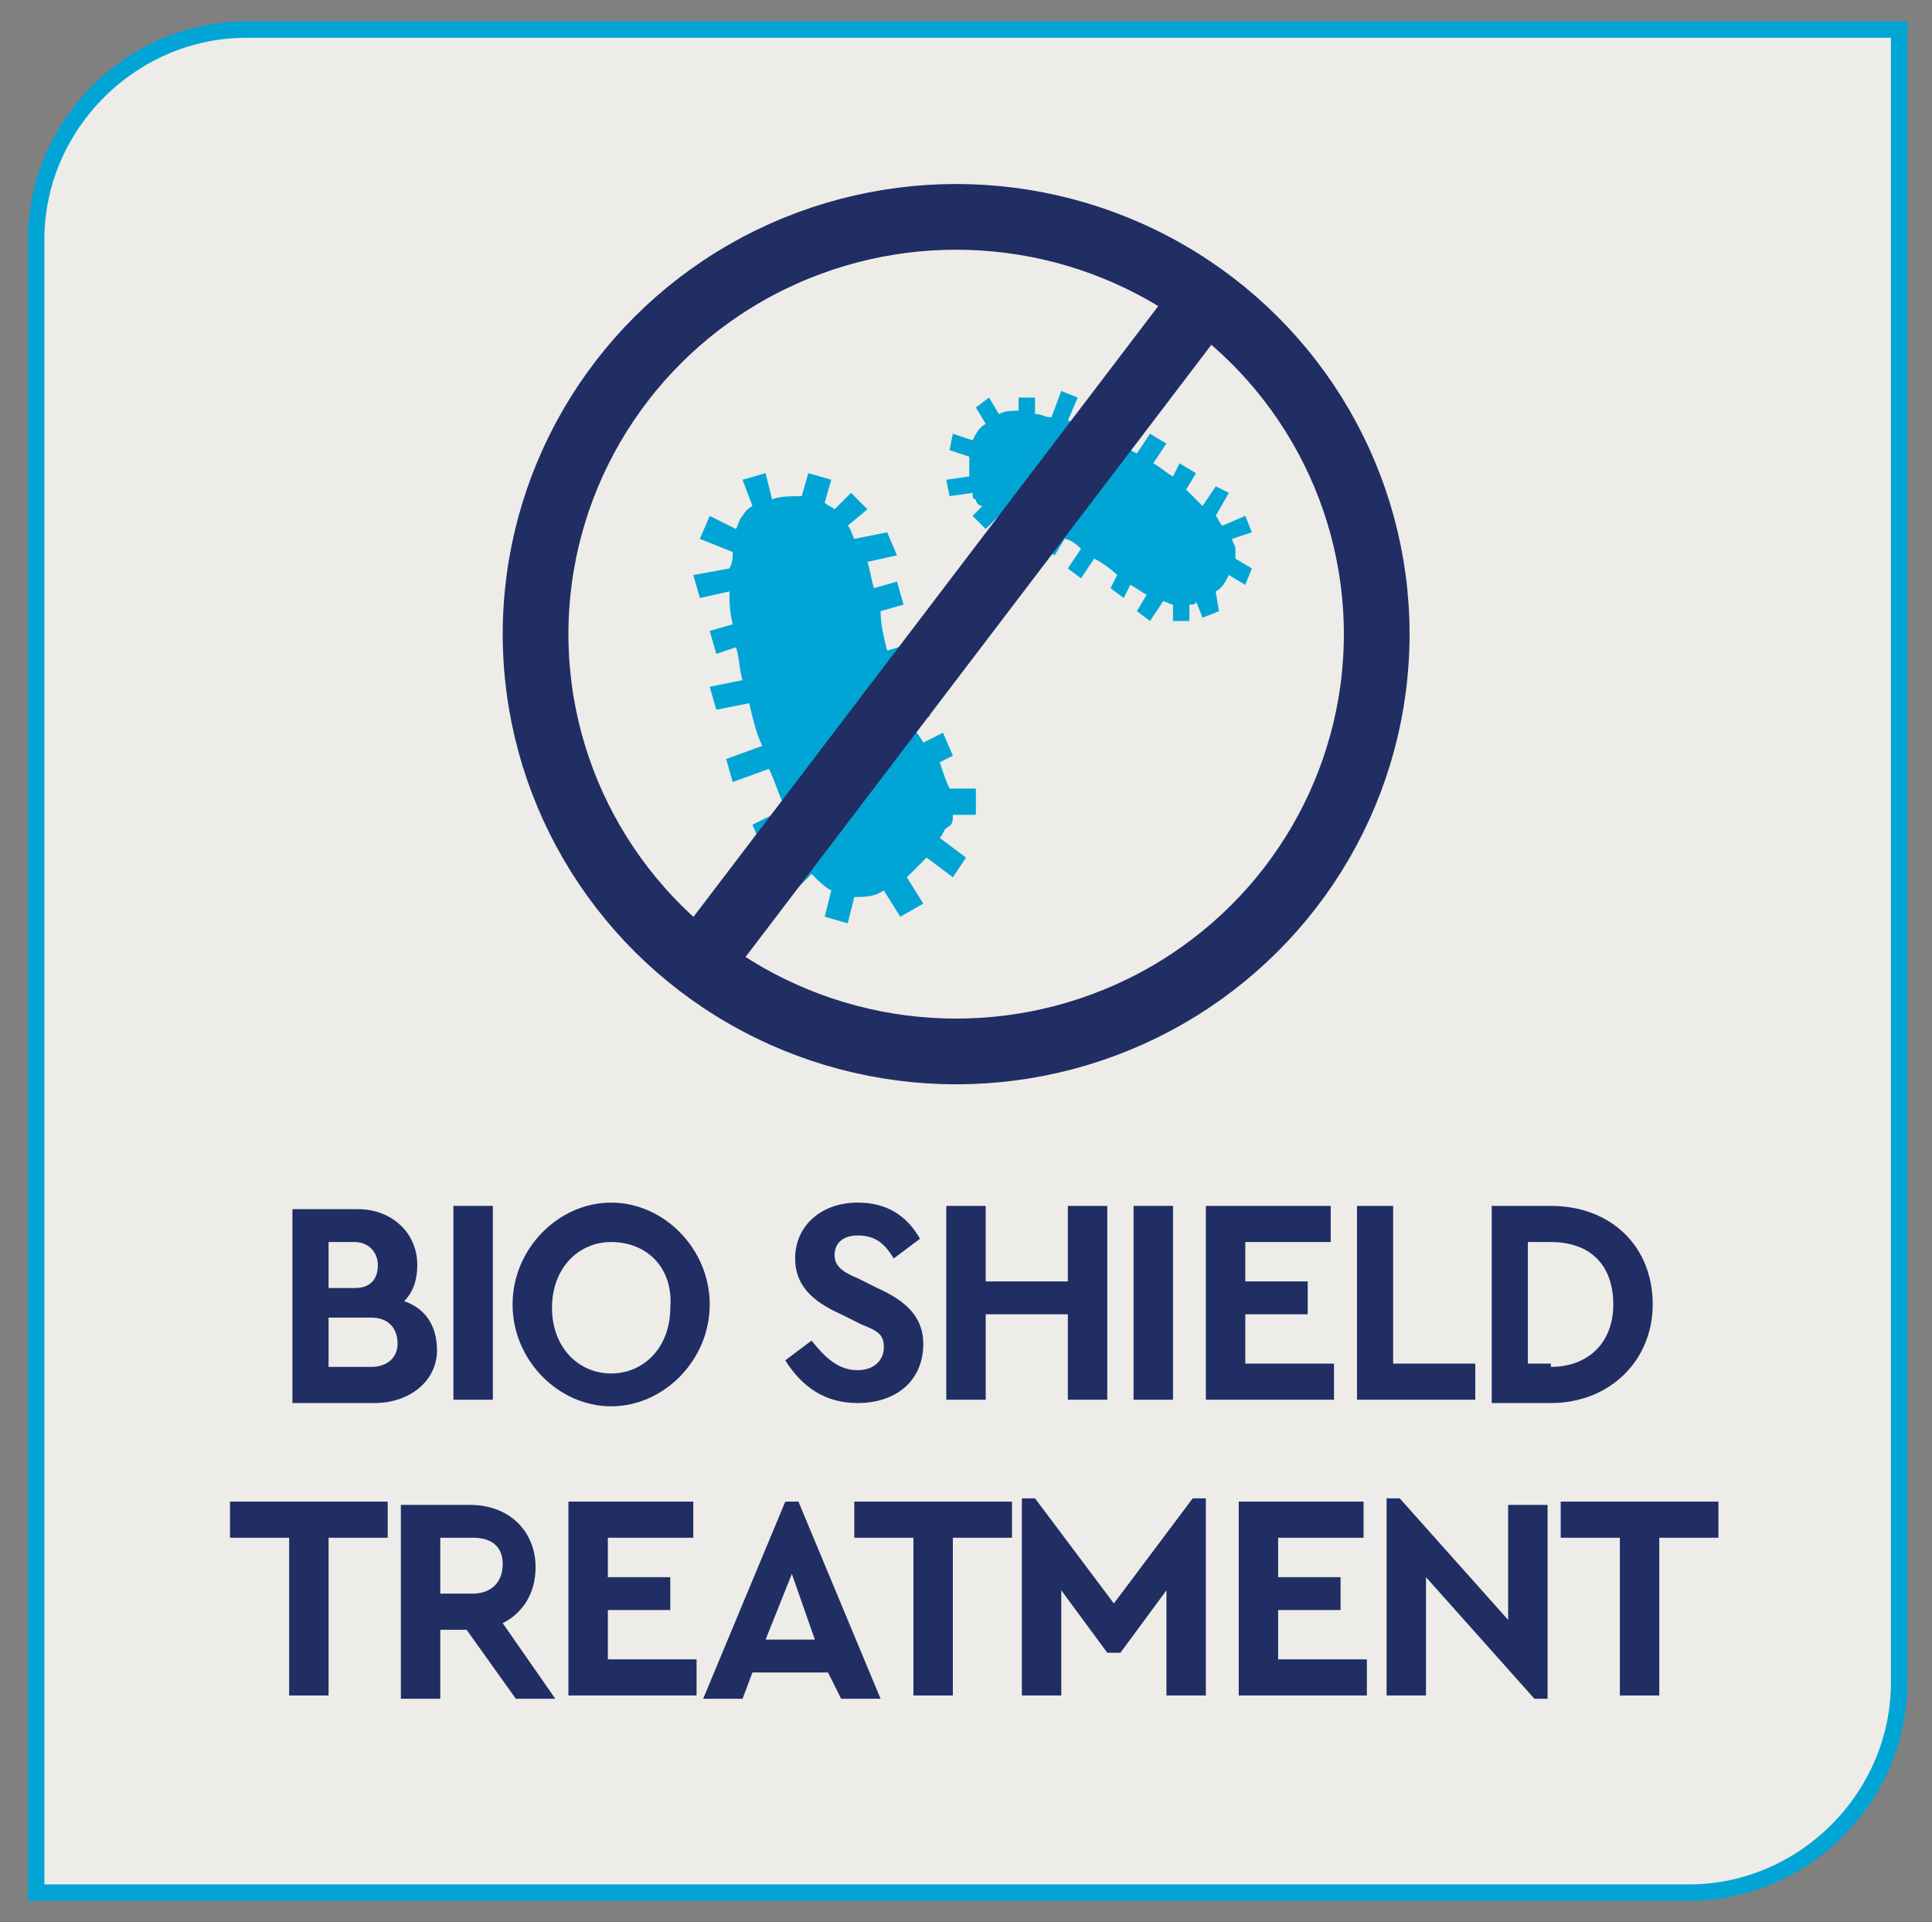 <?xml version="1.0" encoding="utf-8"?>
<!-- Generator: Adobe Illustrator 27.0.1, SVG Export Plug-In . SVG Version: 6.00 Build 0)  -->
<svg version="1.1" id="Layer_1" xmlns="http://www.w3.org/2000/svg" xmlns:xlink="http://www.w3.org/1999/xlink" x="0px" y="0px"
	 viewBox="0 0 58.8 58.5" style="enable-background:new 0 0 58.8 58.5;" xml:space="preserve">
<rect x="0" y="0" width="58.8" height="58.5" fill="#808080" stroke="none"/>
<style type="text/css">
	.st0{clip-path:url(#SVGID_00000006666347932854893170000016578602635500892351_);fill:#EDECE8;}
	
		.st1{clip-path:url(#SVGID_00000006666347932854893170000016578602635500892351_);fill:none;stroke:#00A5D6;stroke-width:0.5;stroke-miterlimit:10;}
	.st2{fill:#212E64;}
	.st3{clip-path:url(#SVGID_00000155145085437322237210000018160610212451060406_);fill:none;stroke:#212E64;stroke-width:2;}
	.st4{clip-path:url(#SVGID_00000155145085437322237210000018160610212451060406_);fill:#00A5D6;}
	.st5{fill:none;stroke:#212E64;stroke-width:2;}
</style>
<g>
	<defs>
		<rect id="SVGID_1_" x="-8.2" y="-6.3" width="75.2" height="65.2"/>
	</defs>
	<clipPath id="SVGID_00000101804615690458221830000009125707054265113004_">
		<use xlink:href="#SVGID_1_"  style="overflow:visible;"/>
	</clipPath>
	<path style="clip-path:url(#SVGID_00000101804615690458221830000009125707054265113004_);fill:#EDECE8;" d="M7.5,0.9
		c-3.5,0-6.4,2.9-6.4,6.4v50.3h50.3c3.5,0,6.4-2.9,6.4-6.4V0.9H7.5z"/>
	
		<path style="clip-path:url(#SVGID_00000101804615690458221830000009125707054265113004_);fill:none;stroke:#00A5D6;stroke-width:0.5;stroke-miterlimit:10;" d="
		M7.5,0.9c-3.5,0-6.4,2.9-6.4,6.4v50.3h50.3c3.5,0,6.4-2.9,6.4-6.4V0.9H7.5z"/>
</g>
<g>
	<path class="st2" d="M11.4,42.7H8.9v-5.9h2c1,0,1.8,0.7,1.8,1.7c0,0.4-0.1,0.8-0.4,1.1c0.6,0.2,1,0.7,1,1.5
		C13.3,42,12.5,42.7,11.4,42.7z M10,37.8v1.4h0.8c0.5,0,0.7-0.3,0.7-0.7c0-0.4-0.3-0.7-0.7-0.7H10z M11.3,40.1H10v1.5h1.3
		c0.5,0,0.8-0.3,0.8-0.7C12.1,40.4,11.8,40.1,11.3,40.1z"/>
	<path class="st2" d="M13.9,36.7H15v5.9h-1.2V36.7z"/>
	<path class="st2" d="M18.6,36.6c1.6,0,3,1.4,3,3.1c0,1.7-1.4,3.1-3,3.1c-1.6,0-3-1.4-3-3.1C15.6,38,17,36.6,18.6,36.6z M18.6,37.8
		c-1,0-1.8,0.8-1.8,2s0.8,2,1.8,2c1,0,1.8-0.8,1.8-2C20.5,38.6,19.7,37.8,18.6,37.8z"/>
	<path class="st2" d="M24.7,40.8c0.4,0.5,0.8,0.9,1.4,0.9c0.5,0,0.8-0.3,0.8-0.7c0-0.4-0.2-0.5-0.7-0.7L25.6,40
		c-0.9-0.4-1.4-0.9-1.4-1.7c0-1,0.8-1.7,1.9-1.7c0.9,0,1.5,0.4,1.9,1.1l-0.8,0.6c-0.3-0.5-0.6-0.7-1.1-0.7c-0.4,0-0.7,0.2-0.7,0.6
		c0,0.3,0.2,0.5,0.7,0.7l0.6,0.3c0.9,0.4,1.4,0.9,1.4,1.7c0,1.1-0.8,1.8-2,1.8c-1,0-1.7-0.5-2.2-1.3L24.7,40.8z"/>
	<path class="st2" d="M28.8,36.7h1.2V39h2.5v-2.3h1.2v5.9h-1.2v-2.6h-2.5v2.6h-1.2V36.7z"/>
	<path class="st2" d="M34.5,36.7h1.2v5.9h-1.2V36.7z"/>
	<path class="st2" d="M36.7,36.7h3.8v1.1h-2.6V39h1.9v1h-1.9v1.5h2.7v1.1h-3.9V36.7z"/>
	<path class="st2" d="M41.2,36.7h1.2v4.8h2.5v1.1h-3.6V36.7z"/>
	<path class="st2" d="M45.4,36.7h1.8c1.8,0,3.1,1.2,3.1,3c0,1.7-1.3,3-3.1,3h-1.8V36.7z M47.2,41.6c1.1,0,1.9-0.7,1.9-1.9
		c0-1.2-0.7-1.9-1.9-1.9h-0.7v3.7H47.2z"/>
</g>
<g>
	<path class="st2" d="M8.8,46.8H7v-1.1h4.8v1.1H10v4.8H8.8V46.8z"/>
	<path class="st2" d="M15.7,51.7l-1.5-2.1h-0.8v2.1h-1.2v-5.9h2.1c1.2,0,2,0.8,2,1.9c0,0.8-0.4,1.4-1,1.7l1.6,2.3H15.7z M13.4,48.5
		h1c0.5,0,0.9-0.3,0.9-0.9c0-0.5-0.3-0.8-0.9-0.8h-1V48.5z"/>
	<path class="st2" d="M17.3,45.7h3.8v1.1h-2.6V48h1.9v1h-1.9v1.5h2.7v1.1h-3.9V45.7z"/>
	<path class="st2" d="M25.2,50.9h-2.3l-0.3,0.8h-1.2l2.5-6h0.4l2.5,6h-1.2L25.2,50.9z M24.1,47.9l-0.8,2h1.5L24.1,47.9z"/>
	<path class="st2" d="M27.8,46.8H26v-1.1h4.8v1.1H29v4.8h-1.2V46.8z"/>
	<path class="st2" d="M36.7,45.6v6h-1.2v-3.2l-1.4,1.9h-0.4l-1.4-1.9v3.2h-1.2v-6h0.4l2.4,3.2l2.4-3.2H36.7z"/>
	<path class="st2" d="M37.7,45.7h3.8v1.1h-2.6V48h1.9v1h-1.9v1.5h2.7v1.1h-3.9V45.7z"/>
	<path class="st2" d="M47.1,45.7v6h-0.4l-3.3-3.7v3.6h-1.2v-6h0.4l3.3,3.7v-3.5H47.1z"/>
	<path class="st2" d="M49.3,46.8h-1.8v-1.1h4.8v1.1h-1.8v4.8h-1.2V46.8z"/>
</g>
<g>
	<defs>
		<rect id="SVGID_00000034787654914406144890000007623949603746032573_" x="-8.2" y="-6.3" width="75.2" height="65.2"/>
	</defs>
	<clipPath id="SVGID_00000023979485518992083190000011246831977494729131_">
		<use xlink:href="#SVGID_00000034787654914406144890000007623949603746032573_"  style="overflow:visible;"/>
	</clipPath>
	
		<ellipse style="clip-path:url(#SVGID_00000023979485518992083190000011246831977494729131_);fill:none;stroke:#212E64;stroke-width:2;" cx="29.1" cy="19.3" rx="12.8" ry="12.7"/>
	<path style="clip-path:url(#SVGID_00000023979485518992083190000011246831977494729131_);fill:#00A5D6;" d="M27.8,21.9L27.8,21.9
		C27.7,22,27.7,22,27.8,21.9L27.8,21.9z"/>
	<path style="clip-path:url(#SVGID_00000023979485518992083190000011246831977494729131_);fill:#00A5D6;" d="M24.1,26.8l0.2,0.2
		l0.4-0.4c0.2,0.2,0.4,0.4,0.6,0.5l-0.2,0.8l0.7,0.2l0.2-0.8c0.3,0,0.6,0,0.9-0.2l0.5,0.8l0.7-0.4l-0.5-0.8c0.2-0.2,0.4-0.4,0.6-0.6
		l0.8,0.6l0.4-0.6l-0.8-0.6c0.1-0.1,0.1-0.2,0.2-0.3C29,25.1,29,25,29,24.8h0.7V24h-0.8c-0.1-0.2-0.2-0.5-0.3-0.8L29,23l-0.3-0.7
		l-0.6,0.3c-0.1-0.2-0.3-0.4-0.4-0.6c0,0,0,0,0,0l0.1,0l0.5-0.2l-0.1-0.4l3.5-4.7l0.4,0.2l0.3-0.5c0.1,0,0.3,0.1,0.5,0.3l-0.4,0.6
		l0.4,0.3l0.4-0.6c0.2,0.1,0.5,0.3,0.7,0.5l-0.2,0.4l0.4,0.3l0.2-0.4c0.2,0.1,0.3,0.2,0.5,0.3l-0.3,0.5l0.4,0.3l0.4-0.6
		c0.1,0,0.2,0.1,0.3,0.1l0,0.5l0.5,0l0-0.5c0.1,0,0.2,0,0.2-0.1l0.2,0.5l0.5-0.2L37,18c0.2-0.1,0.3-0.3,0.4-0.5l0.5,0.3l0.2-0.5
		l-0.5-0.3c0-0.2,0-0.3,0-0.3c0-0.1-0.1-0.2-0.1-0.3l0.6-0.2l-0.2-0.5L37.2,16c-0.1-0.1-0.1-0.2-0.2-0.3l0.4-0.7L37,14.8l-0.4,0.6
		c-0.2-0.2-0.3-0.3-0.5-0.5l0.3-0.5l-0.5-0.3l-0.2,0.4c-0.2-0.1-0.4-0.3-0.6-0.4l0.4-0.6L35,13.2l-0.4,0.6c-0.2-0.1-0.4-0.2-0.5-0.3
		 M32.8,12.9c-0.1,0-0.2-0.1-0.3-0.1l0.3-0.7l-0.5-0.2l-0.3,0.8c-0.2,0-0.3-0.1-0.5-0.1l0-0.5l-0.5,0l0,0.4c-0.2,0-0.4,0-0.6,0.1
		l-0.3-0.5l-0.4,0.3l0.3,0.5c-0.2,0.1-0.3,0.3-0.4,0.5L29,13.2l-0.1,0.5l0.6,0.2c0,0.2,0,0.4,0,0.6l-0.7,0.1l0.1,0.5l0.7-0.1
		c0,0.1,0,0.2,0.1,0.2c0,0.1,0.1,0.2,0.2,0.2l-0.3,0.3l0.4,0.4l0.4-0.4c0.1,0.1,0.2,0.1,0.4,0.1l-2.8,3.7L27,19.8
		c-0.1-0.4-0.2-0.8-0.2-1.2l0.7-0.2l-0.2-0.7l-0.7,0.2c-0.1-0.3-0.1-0.5-0.2-0.8l0.9-0.2L27,16.2l-1,0.2c-0.1-0.2-0.1-0.3-0.2-0.4
		l0.6-0.5l-0.5-0.5l-0.5,0.5c-0.1-0.1-0.2-0.1-0.3-0.2l0.2-0.7l-0.7-0.2l-0.2,0.7c-0.3,0-0.7,0-0.9,0.1l-0.2-0.8l-0.7,0.2l0.3,0.8
		c-0.2,0.1-0.3,0.3-0.3,0.3c-0.1,0.1-0.1,0.2-0.2,0.4l-0.8-0.4l-0.3,0.7l1,0.4c0,0.2,0,0.3-0.1,0.5l-1.1,0.2l0.2,0.7l0.9-0.2
		c0,0.3,0,0.6,0.1,1l-0.7,0.2l0.2,0.7l0.6-0.2c0.1,0.3,0.1,0.7,0.2,1l-1,0.2l0.2,0.7l1-0.2c0.1,0.4,0.2,0.9,0.4,1.3l-1.1,0.4
		l0.2,0.7l1.1-0.4c0.2,0.4,0.3,0.8,0.5,1.2l-1,0.5l0.3,0.7l0.5-0.2 M27.2,20.5L27.2,20.5C27.1,20.5,27.1,20.5,27.2,20.5L27.2,20.5z
		 M24.8,15.8L24.8,15.8L24.8,15.8L24.8,15.8z M36.3,17.8L36.3,17.8L36.3,17.8L36.3,17.8z"/>
</g>
<line class="st5" x1="21.3" y1="29.3" x2="36.9" y2="8.8"/>
</svg>
